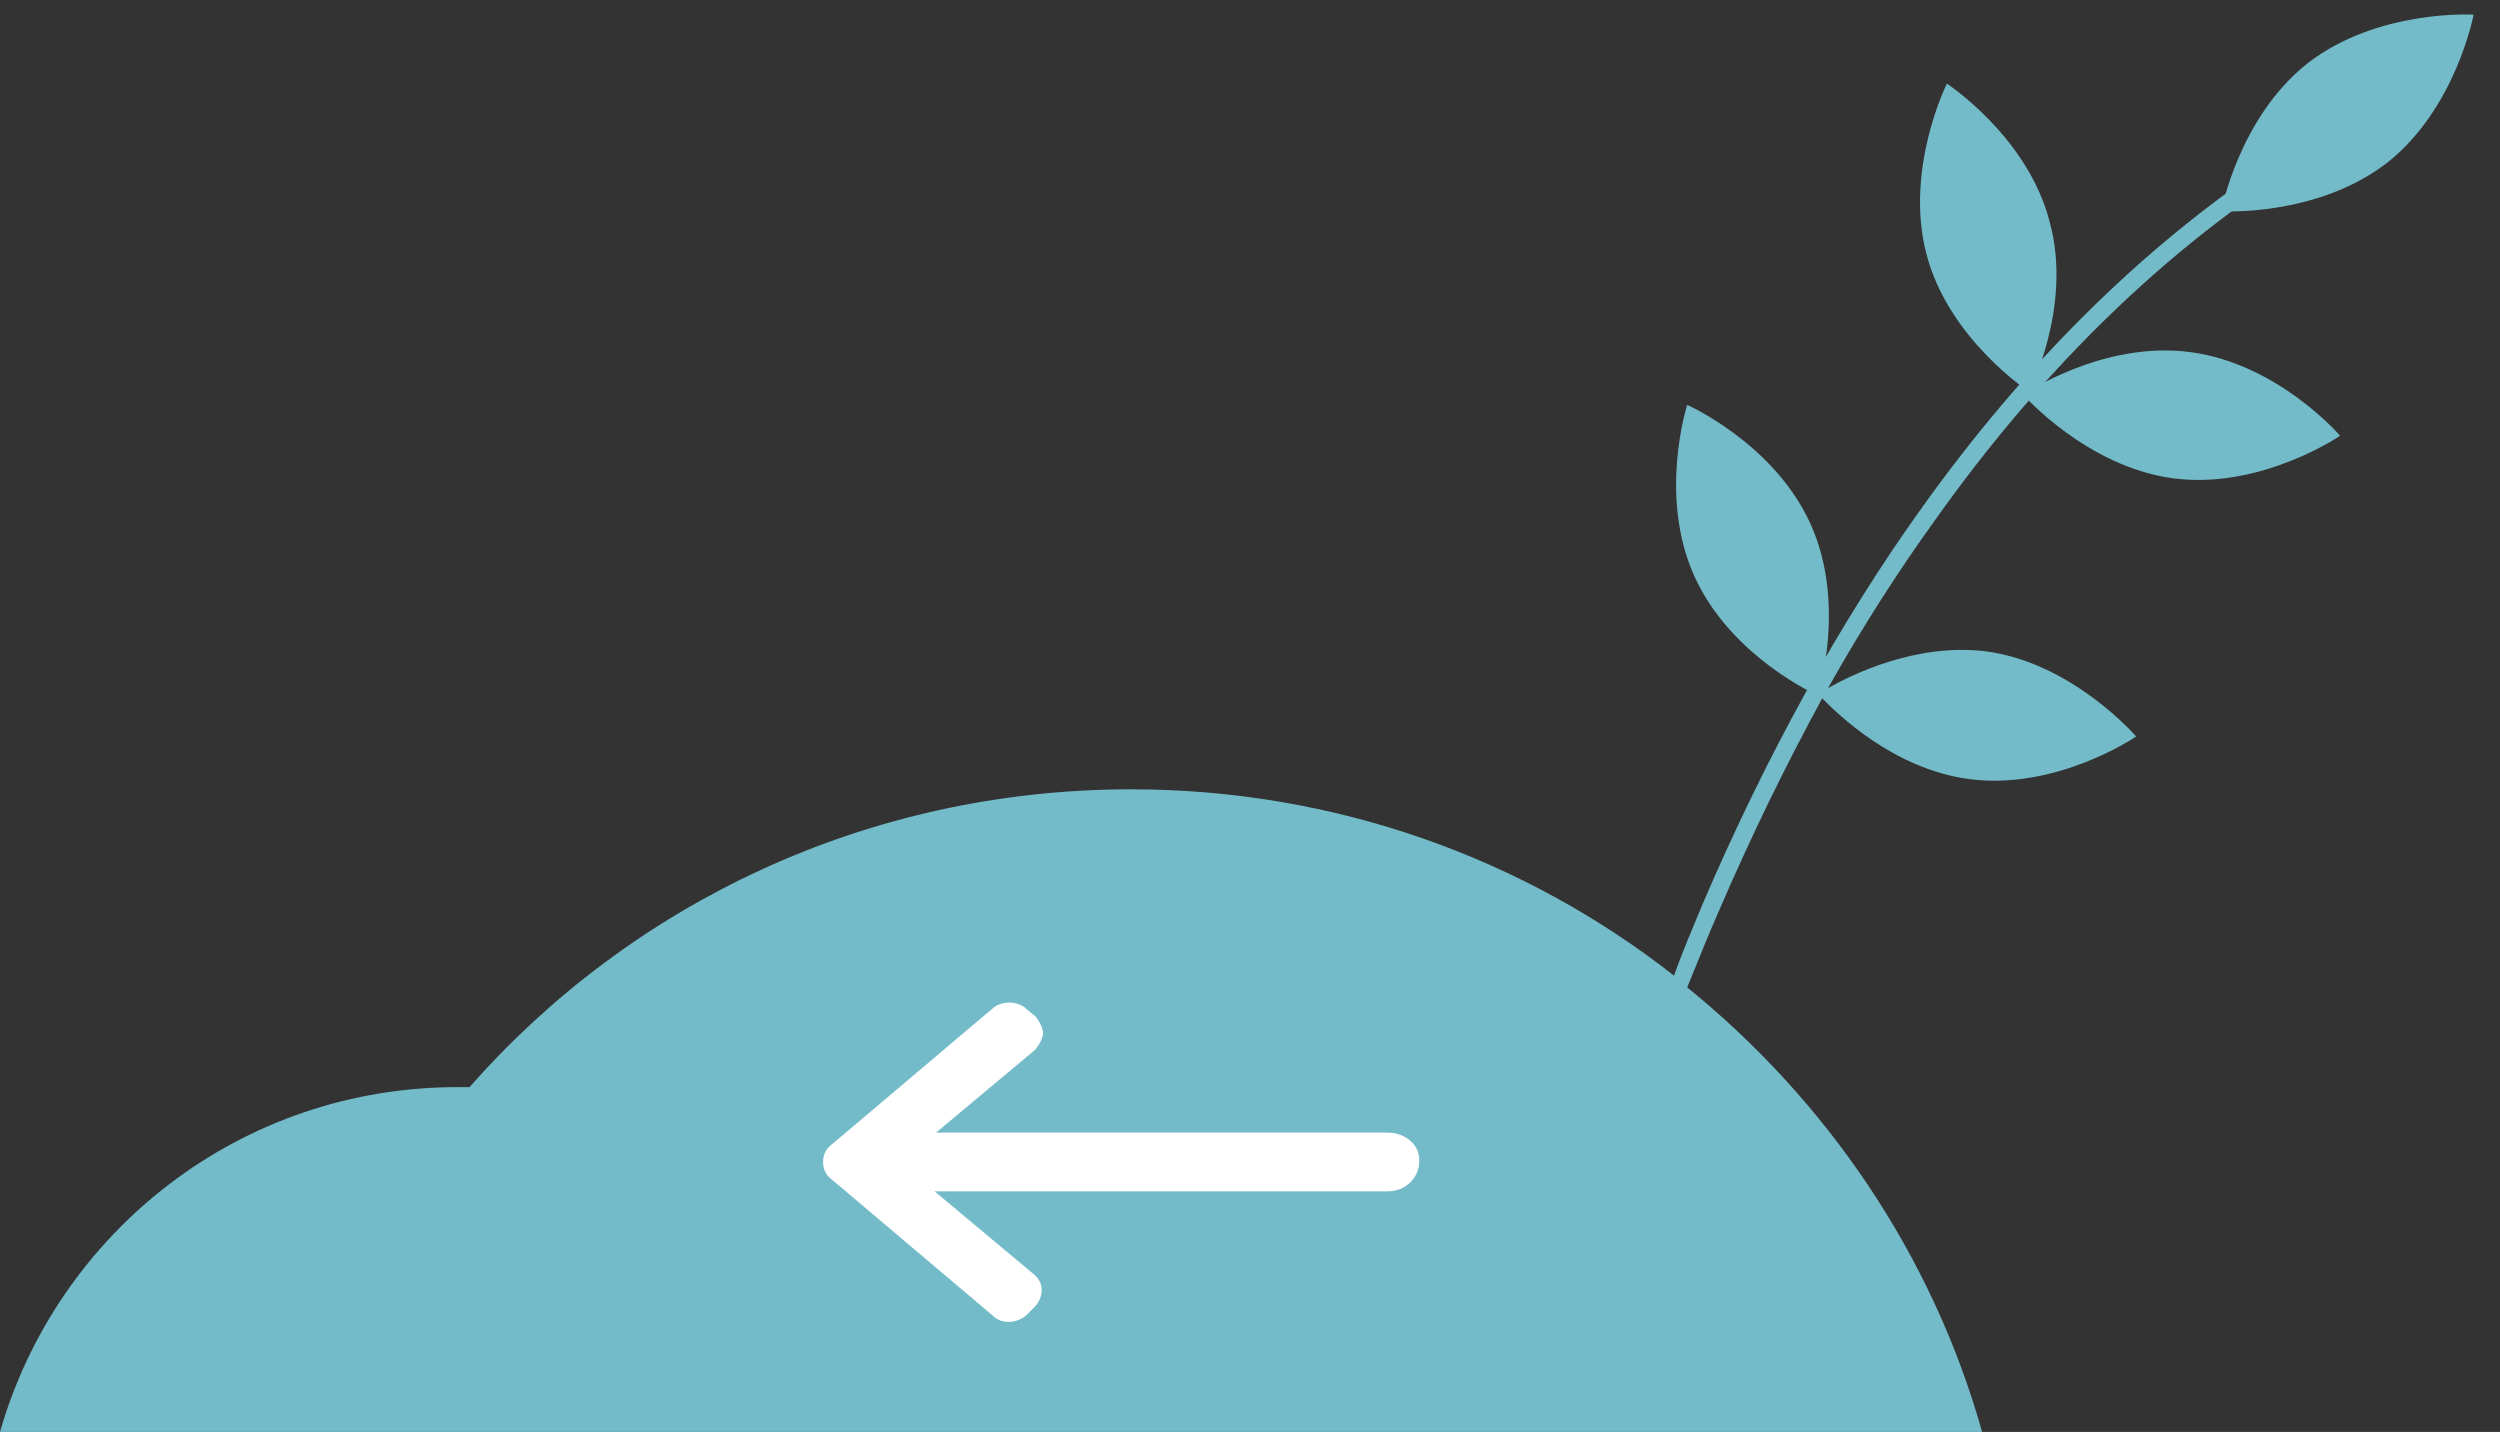 <?xml version="1.0" encoding="utf-8"?>
<!-- Generator: Adobe Illustrator 25.4.1, SVG Export Plug-In . SVG Version: 6.00 Build 0)  -->
<svg version="1.1" id="Calque_1" xmlns="http://www.w3.org/2000/svg" xmlns:xlink="http://www.w3.org/1999/xlink" x="0px" y="0px"
	 viewBox="0 0 170.4 97.6" style="enable-background:new 0 0 170.4 97.6;" xml:space="preserve">
<rect x="0" y="0" width="170.4" height="97.6" fill="#333333" stroke="none"/>
<style type="text/css">
	.st0{fill:#73BBC9;}
	.st1{fill:#FFFFFF;}
</style>
<g>
	<g>
		<path class="st0" d="M131.3,17.3c1.5,5.8,7,9.4,7,9.4s3-5.8,1.4-11.6c-1.5-5.8-7-9.4-7-9.4S129.8,11.5,131.3,17.3z"/>
		<path class="st0" d="M115.5,39.3c2.5,5.5,8.4,8.1,8.4,8.1s2-6.2-0.5-11.7c-2.5-5.5-8.4-8.1-8.4-8.1S113,33.8,115.5,39.3z"/>
		<path class="st0" d="M157.3,4.3c-4.7,3.7-5.9,10.1-5.9,10.1s6.5,0.4,11.3-3.3c4.7-3.7,5.9-10.1,5.9-10.1S162.1,0.6,157.3,4.3z"/>
		<path class="st0" d="M149.3,24c-6-0.8-11.4,2.9-11.4,2.9s4.3,4.9,10.2,5.7c6,0.8,11.4-2.9,11.4-2.9S155.3,24.8,149.3,24z"/>
	</g>
	<path class="st0" d="M135.4,44.4c-4.8-0.6-9.2,1.6-10.8,2.5c2.3-4.1,4.8-8,7.4-11.6c6.9-9.7,14.8-17.5,23.4-23.2l-0.7-1
		C146,16.9,138,24.8,131,34.6c-5.6,7.8-10.6,16.9-14.9,26.9c-0.7,1.7-1.4,3.3-2,5c-10.2-8-23.1-12.7-37-12.7
		c-18,0-34.1,7.8-45.1,20.3c-0.2,0-0.4,0-0.6,0C16.4,74,3.9,84,0,97.6h18.9h43.6h72.6c-3.4-12.1-10.6-22.6-20.1-30.3
		c0.7-1.7,1.4-3.5,2.2-5.3c2.2-5.1,4.5-9.8,7-14.4c1,1,4.8,4.8,10,5.5c6,0.8,11.4-2.9,11.4-2.9S141.3,45.2,135.4,44.4z"/>
	<path class="st1" d="M96.7,78.7c-0.2-0.9-1.1-1.5-2.1-1.5H63.8l6.7-5.6c0.3-0.3,0.5-0.7,0.6-1.1c0-0.4-0.2-0.8-0.5-1.2L70,68.8
		c-0.6-0.6-1.7-0.6-2.3-0.1l-11,9.3c-0.4,0.3-0.6,0.7-0.6,1.2c0,0.5,0.2,0.9,0.6,1.2l11,9.3c0.3,0.3,0.7,0.4,1.1,0.4
		c0.4,0,0.9-0.2,1.2-0.5l0.5-0.5c0.3-0.3,0.5-0.7,0.5-1.2c0-0.4-0.2-0.8-0.6-1.1l-6.7-5.6h30.9c0.7,0,1.3-0.3,1.7-0.8
		C96.7,79.9,96.8,79.3,96.7,78.7z"/>
</g>
</svg>
